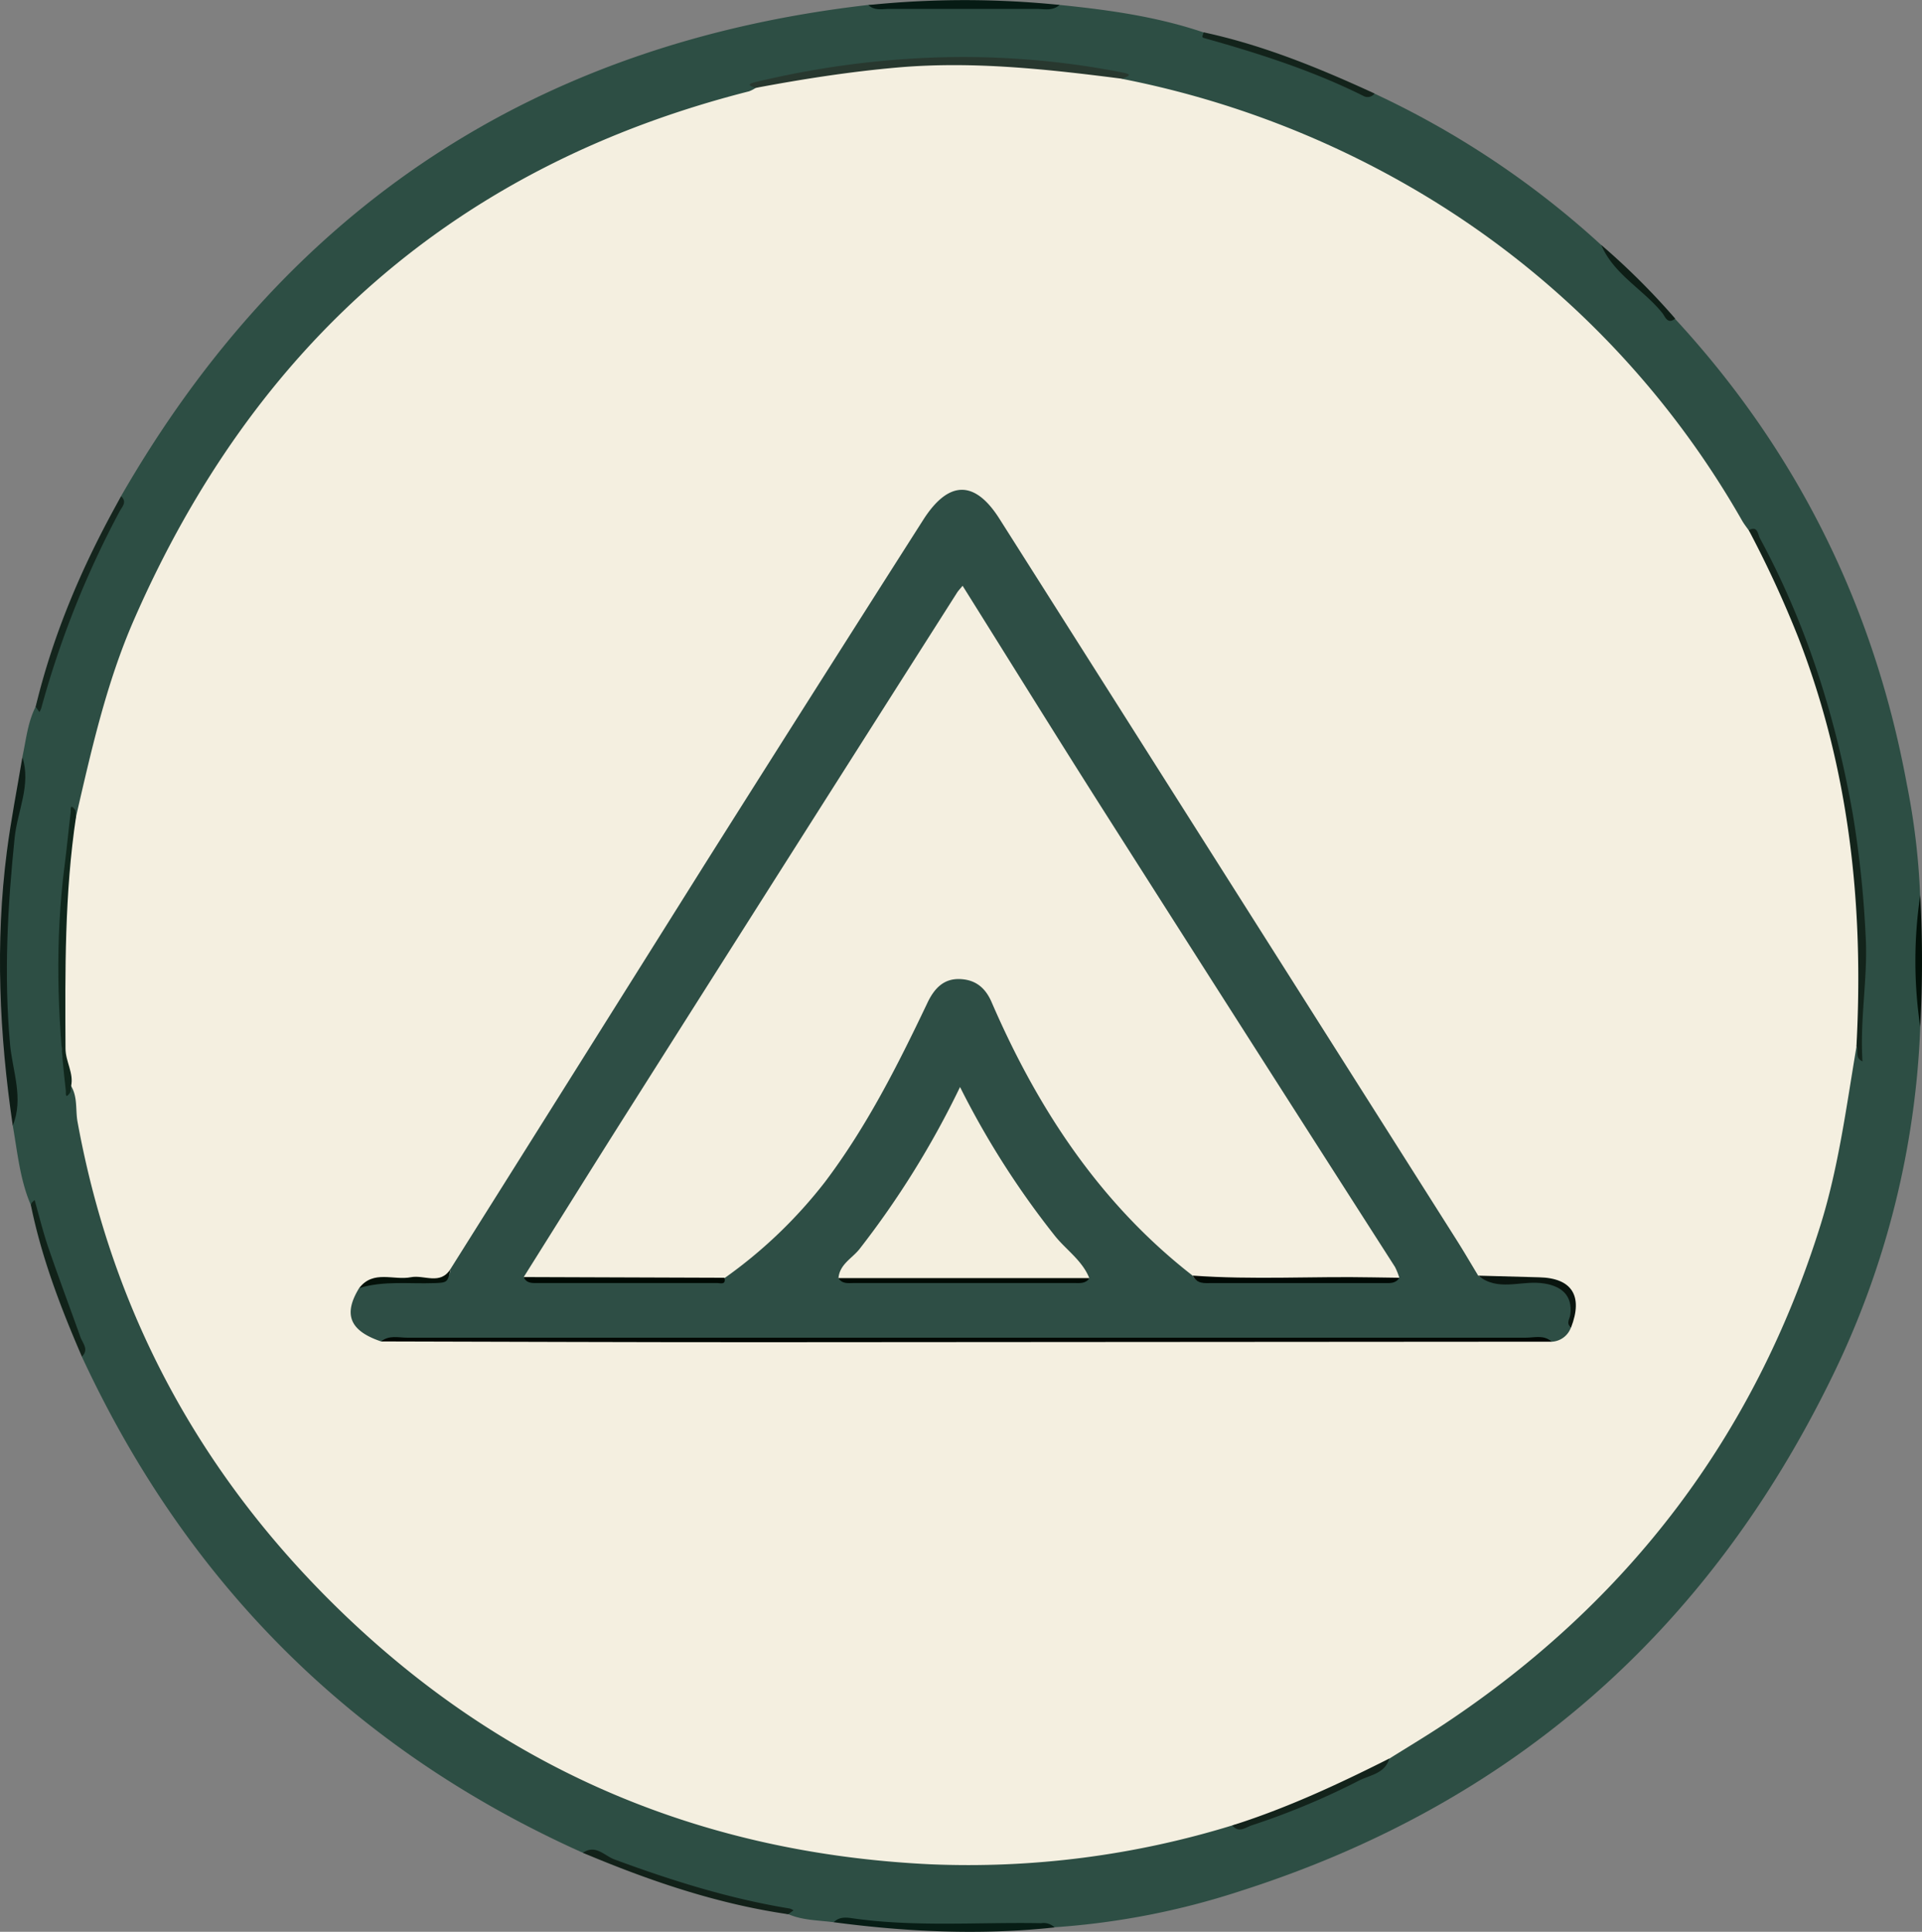 <svg xmlns="http://www.w3.org/2000/svg" width="390.55" height="392.54" viewBox="0 0 390.55 392.54"><rect x="0" y="0" width="390.55" height="392.54" fill="#808080" stroke="none"/><defs><style>.cls-1{fill:#2d4e44;}.cls-2{fill:#0d1d16;}.cls-3{fill:#14251d;}.cls-4{fill:#071d15;}.cls-5{fill:#122119;}.cls-6{fill:#061b14;}.cls-7{fill:#13231b;}.cls-8{fill:#112219;}.cls-9{fill:#0e1e16;}.cls-10{fill:#021008;}.cls-11{fill:#f4efe0;}.cls-12{fill:#13241b;}.cls-13{fill:#28382f;}.cls-14{fill:#10271c;}.cls-15{fill:#2e4e45;}.cls-16{fill:#010703;}.cls-17{fill:#0a150f;}.cls-18{fill:#041109;}.cls-19{fill:#f4efdf;}.cls-20{fill:#010b05;}.cls-21{fill:#000a04;}.cls-22{fill:#010a05;}</style></defs><title>Asset 2</title><g id="Layer_2" data-name="Layer 2"><g id="Layer_1-2" data-name="Layer 1"><path class="cls-1" d="M390.2,208.71a177,177,0,0,1-17.78,70.77c-25.22,51.88-65.1,87.1-120.2,104.72a155,155,0,0,1-37.92,7.42c-4.28-1-8.54.12-12.81.14-9.08.05-18.15.11-27.16-1.41a9.66,9.66,0,0,0-4.91.25c-3.11-.42-6.3-.36-9.26-1.65-14.19-3.2-28-7.72-41.71-12.46C71.91,355.62,38.09,321.9,16.64,275.68c-.16-4-2.52-7.32-3.82-10.95-2.35-6.56-3.84-13.4-6.54-19.83-2.23-5.18-2.73-10.75-3.69-16.21.85-5-.57-9.86-1-14.76A199.83,199.83,0,0,1,3.27,164c.56-3.38,1.78-6.69,1.28-10.21.75-3.44,1.07-7,2.7-10.21a358,358,0,0,1,17.36-42.78Q75.34,12.6,176.46,1C189.41.83,202.35.88,215.3,1c9.93,1,19.79,2.37,29.3,5.6,8.14,3.25,16.66,5.37,24.81,8.61,3.28,1.3,6,4.15,9.9,3.82a181.7,181.7,0,0,1,46.06,30.76,117.44,117.44,0,0,0,15,15c24.85,26.93,40.43,58.47,47.08,94.47a143.67,143.67,0,0,1,2.72,22.65A212.87,212.87,0,0,0,390.2,208.71Z"/><path class="cls-2" d="M4.55,153.83c1.8,5.66-1,10.92-1.57,16.36-1.44,14-2.21,27.89-.94,42,.5,5.44,2.82,11,.55,16.54C-.13,210.17-1,191.6,1.4,173,2.23,166.57,3.49,160.21,4.55,153.83Z"/><path class="cls-3" d="M24.61,100.84c1.29,1.16.18,2.16-.31,3.08a192.12,192.12,0,0,0-15.92,40,4.68,4.68,0,0,1-.38.78l-.75-1.09C10.88,128.48,17,114.37,24.61,100.84Z"/><path class="cls-4" d="M169.42,390.6c1.07-1.12,2.49-1,3.76-.81,12.76,1.83,25.58.76,38.37,1a3.24,3.24,0,0,1,2.75.86C199.29,393.27,184.34,392.57,169.42,390.6Z"/><path class="cls-5" d="M118.45,376.49c2.56-1.78,4.39.6,6.36,1.33,11.63,4.3,23.42,8,35.69,10a3.36,3.36,0,0,1,.74.36l-1.08.79C145.64,386.86,131.9,382.16,118.45,376.49Z"/><path class="cls-6" d="M215.3,1c-1.4,1.29-3.14.8-4.75.81-9.94,0-19.89,0-29.83,0-1.45,0-3,.41-4.26-.78A191,191,0,0,1,215.3,1Z"/><path class="cls-7" d="M279.31,19a1.72,1.72,0,0,1-2.21.52c-10.38-5.18-21.35-8.68-32.47-11.8-.12,0-.33-.2-.31-.27a5.62,5.62,0,0,1,.28-.88C256.72,9.18,268.1,13.85,279.31,19Z"/><path class="cls-8" d="M6.28,244.9a1.62,1.62,0,0,1,.15-.47c.18-.21.4-.39.6-.59.93,3.26,1.73,6.57,2.83,9.77,2.07,6.05,4.31,12,6.47,18.05.47,1.31,1.8,2.56.31,4C12.33,265.71,8.46,255.59,6.28,244.9Z"/><path class="cls-9" d="M340.4,64.74c-1.57,1.28-2.08-.47-2.62-1.14-3.89-4.83-9.85-7.82-12.41-13.83A144.5,144.5,0,0,1,340.4,64.74Z"/><path class="cls-10" d="M390.2,208.71a91.18,91.18,0,0,1,0-26.85A258.57,258.57,0,0,1,390.2,208.71Z"/><path class="cls-11" d="M250.4,370.92a182.32,182.32,0,0,1-61.41,7.9c-45.75-2.2-85.38-18.65-118.61-50.33-29-27.66-47.4-61-54.62-100.51-.45-2.43.06-5-1.31-7.3-3.08-6.92-1.6-14.35-1.79-21.46-.3-11.12-.22-22.39,2.8-33.32,3.12-13.53,6.15-27.09,11.74-39.91,24.41-55.9,65.54-92.32,125-107.43a6.68,6.68,0,0,0,1.33-.68c7-2.85,14.42-3.24,21.76-4.18a168,168,0,0,1,51,1.54c.66.11,1.3.15,1.7.78a190.16,190.16,0,0,1,58.24,21.77,182.69,182.69,0,0,1,67.76,68c.41.71.92,1.36,1.38,2,4.94,6.17,7.52,13.58,10.35,20.74a186.58,186.58,0,0,1,12,51,153,153,0,0,1-.47,33.07c-2.07,12.23-3.64,24.56-7.36,36.45-13.39,42.79-39,76.38-76.25,101.17-3.71,2.47-7.54,4.76-11.31,7.12A100,100,0,0,1,250.4,370.92Z"/><path class="cls-12" d="M377.23,212.59c1.52-28.38-1.4-56.14-11.74-82.85a220.21,220.21,0,0,0-10.14-22c1.82-1,1.82.8,2.25,1.61,9.55,17.64,15.45,36.49,18.91,56.22a213.45,213.45,0,0,1,2.59,24.62c.49,8.38-1.21,16.82-.64,25.49C376.77,214.89,377.79,213.49,377.23,212.59Z"/><path class="cls-13" d="M228,16c-15.12-1.93-30.23-3.62-45.55-2.29-9.73.85-19.32,2.35-28.89,4.15-1.72-.54-1.53-.82.09-1.21a183,183,0,0,1,34.2-4.88,168.25,168.25,0,0,1,39.93,2.9C229.63,15.05,230.09,15.21,228,16Z"/><path class="cls-14" d="M15.46,165.9c-2.35,15.64-2.23,31.38-2.15,47.13,0,2.69,1.71,5,1.14,7.65-.09.49,0,1.1-.28,1.45-1,1.33-.75-.1-.79-.44-1.75-15.3-2.22-30.61-.24-45.93.46-3.61.8-7.23,1.24-10.83,0-.34-.19-1.73.81-.48C15.46,164.79,15.38,165.41,15.46,165.9Z"/><path class="cls-7" d="M250.4,370.92c11.07-3.5,21.56-8.38,31.91-13.59-.88,3.06-3.89,3.34-6.12,4.46a150.5,150.5,0,0,1-21.79,9.1C253.09,371.31,251.74,372.56,250.4,370.92Z"/><path class="cls-15" d="M77.44,272.58c-6.38-2.15-7.75-5.5-4.45-10.86,4.47-2.6,9.37-1,14.06-1.43,1.88-.16,4.19.53,4.51-2.46q25.78-41,51.56-82.08,22.17-35.13,44.5-70.15c5.12-8,10.43-8.12,15.45-.21Q249.56,178.7,296,252c1.5,2.37,2.91,4.8,4.37,7.21,3.4,2.43,7.24.85,10.84,1,7.72.29,9.41,2.08,8,9.55a4.37,4.37,0,0,1-3.94,2.88c-1.45-.61-3-.35-4.45-.35H81.9A12.66,12.66,0,0,0,77.44,272.58Z"/><path class="cls-16" d="M77.44,272.58c1.61-1.33,3.52-.76,5.3-.76q113.65,0,227.3,0c1.76,0,3.69-.63,5.26.81q-80,.06-159.91.11C129.41,272.75,103.43,272.64,77.44,272.58Z"/><path class="cls-17" d="M319.24,269.75c-1.09-.83-.27-1.72-.15-2.63.5-3.86-1.78-6-6.07-6.41s-8.76,1.69-12.64-1.5c4.13.11,8.27.24,12.4.34C319.42,259.7,321.72,263.32,319.24,269.75Z"/><path class="cls-18" d="M91.56,257.83c-.6,2.75-.6,2.81-3.38,2.9-5.07.18-10.2-.52-15.19,1,2.88-3.74,7-1.5,10.51-2.2C86.19,259,89.48,261.22,91.56,257.83Z"/><path class="cls-11" d="M106.42,259.5c7.3-11.62,14.55-23.27,21.9-34.86q33-52.12,66.15-104.21c.26-.41.61-.76,1.13-1.4,9.44,15.07,18.69,30,28.14,44.88q29.79,46.82,59.72,93.53a13.29,13.29,0,0,1,.88,2.2c-2.16,1.28-4.52.57-6.78.59q-15.39.13-30.78,0c-1.46,0-3.34,1-4.41-1-18.86-14.67-31.51-33.94-40.87-55.58-1.29-3-3.33-4.56-6.36-4.7-3.45-.17-5.38,2-6.77,5-6,12.59-12.26,25-20.73,36.22a96.14,96.14,0,0,1-20.43,19.55c-2.68,1.28-5.52.56-8.28.59-9.27.11-18.55.08-27.82,0C109.55,260.22,107.79,260.94,106.42,259.5Z"/><path class="cls-19" d="M170.38,259.71c.23-2.78,2.73-4,4.21-5.83a182.17,182.17,0,0,0,20.49-33,173.66,173.66,0,0,0,19.29,30.26c2.31,2.88,5.57,5,7,8.63-2.38,1.12-4.9.49-7.34.51q-19.41.11-38.8,0C173.61,260.24,171.9,260.74,170.38,259.71Z"/><path class="cls-20" d="M170.38,259.71l51,0c-.77,1.19-2,1-3.13,1q-22.38,0-44.74,0C172.36,260.72,171.12,260.94,170.38,259.71Z"/><path class="cls-21" d="M106.42,259.5l40.79.14c.36,1.53-.84,1.07-1.48,1.07q-18.16,0-36.33,0C108.26,260.71,107,260.87,106.42,259.5Z"/><path class="cls-22" d="M242.37,259.2c12.17.89,24.36.12,36.53.36l5.44.08c-.72,1.24-2,1.08-3.1,1.08q-17.5,0-35,0C244.75,260.74,243.18,260.92,242.37,259.2Z"/></g></g></svg>